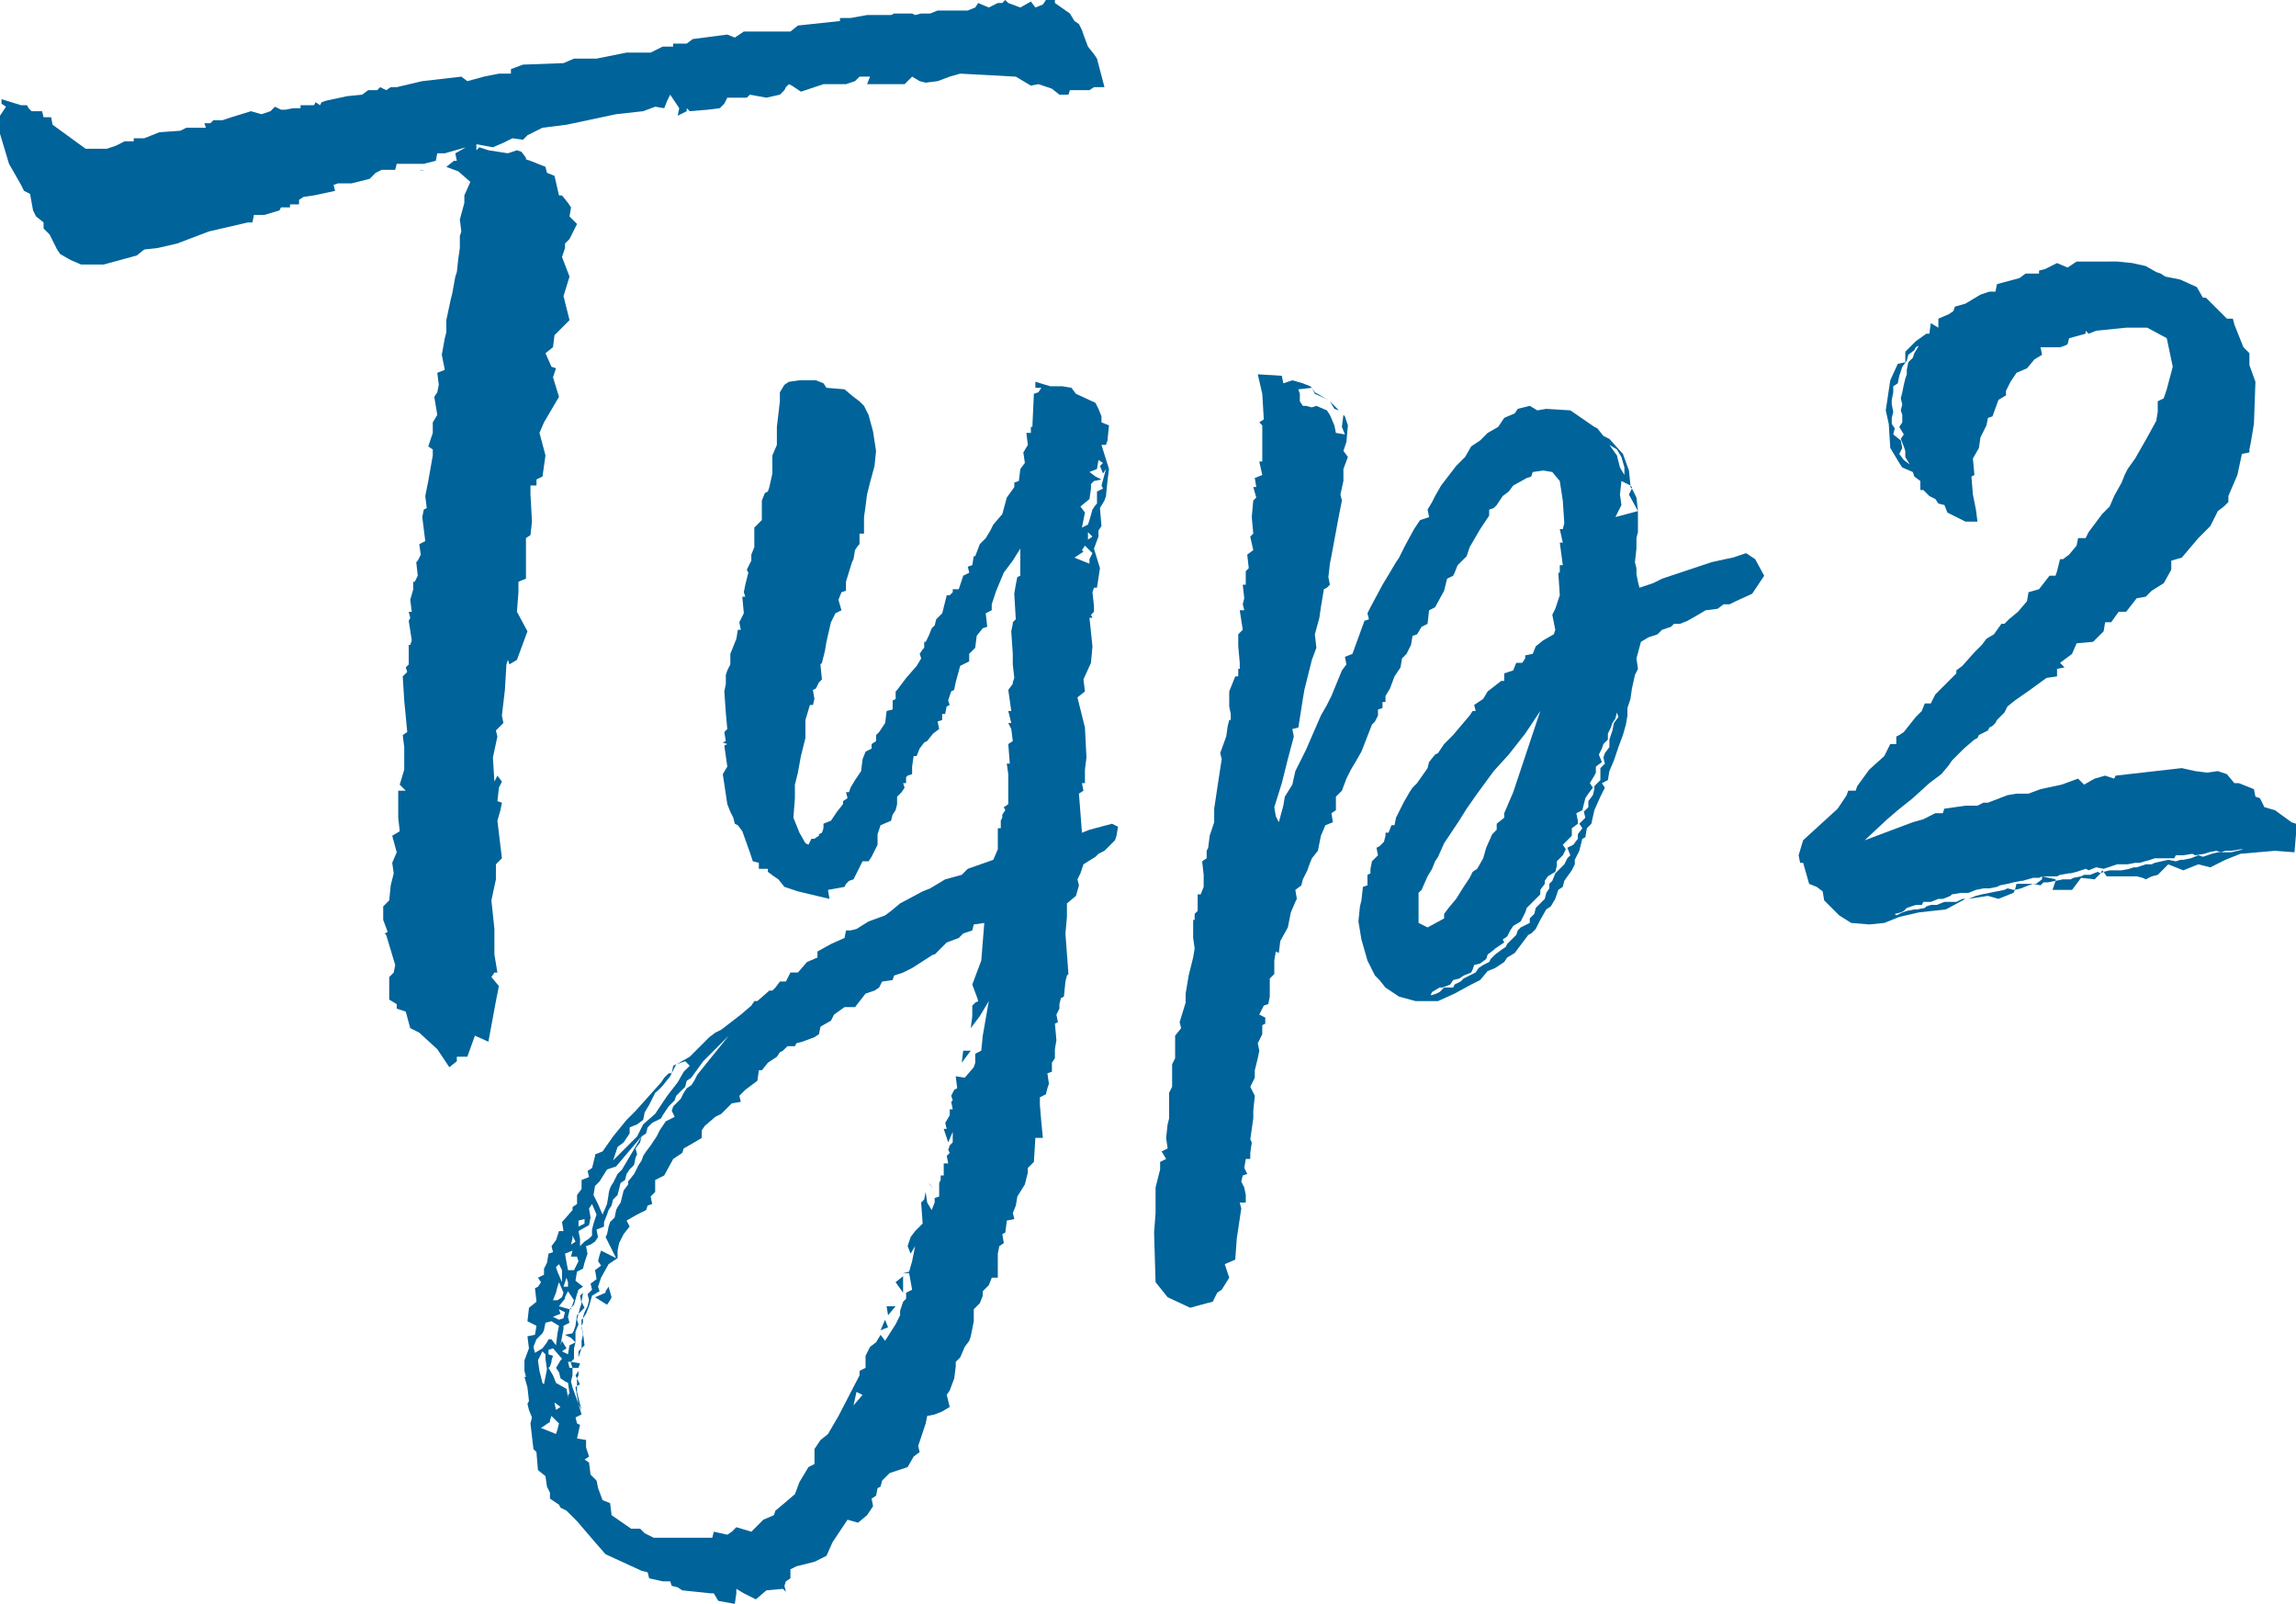 <svg xmlns="http://www.w3.org/2000/svg" width="285.28" height="199.223" viewBox="0 0 285.28 199.223"><defs><style>.a{fill:#00639a;}</style></defs><path class="a" d="M-2.98-89.518l-.373-.56-.747-.934-.56-1.494-.187-.56-.373-.747-.56-.373-.56-.934-1.867-1.307V-96.8h-1.12l-.373.56-.934.373-.56-.747-1.307.747L-14-96.427l-.373-.373-.373.373h-.56l-1.12.56-1.307-.56-.373.56-.934.373h-3.734l-.934.373h-1.12l-.747.187-.373-.187h-2.241l-.373.187h-2.987l-2.054.373h-1.307v.373l-5.228.56-.934.747h-5.788l-1.12.747-.934-.373-4.294.56-.747.56h-1.68v.373H-56.94l-1.494.747h-2.987l-3.734.747h-2.8l-1.307.56-5.041.187-1.494.56v.56h-1.494l-1.867.373-2.054.56-.747-.56-4.855.56-3.174.747h-.747l-.56.373-.747-.373-.373.373h-1.12l-.747.56-1.867.187-2.614.56-.56.187-.187.373-.56-.373-.187.373h-1.68v.373h-.934l-.934.187h-.56l-.747-.373-.56.56-1.12.373-1.307-.373-2.427.747-1.12.373h-1.12l-.373.373h-.747l.187.56h-2.427l-.747.373-2.614.187-1.867.747h-1.307v.373h-1.12l-1.12.56-1.12.373h-2.614l-4.108-2.987-.187-.934h-.934l-.187-.747h-1.307l-.373-.373-.187-.373h-.747l-2.427-.747v.56l.56.373-.747,1.12v2.241l1.12,3.734,1.494,2.614.373.747.747.373.373,2.054.373.747.934.747v.747l.747.747.934,1.867.373.56,1.307.747,1.307.56h2.8l4.108-1.12.934-.747,1.68-.187,2.427-.56,3.921-1.494,4.855-1.12h.56l.187-.934h1.307l1.867-.56.187-.373h1.12v-.373h1.12v-.56l.56-.373,1.307-.187,2.614-.56-.187-.747.56-.187h1.68l2.241-.56.747-.747.747-.373h1.68l.187-.747h3.361l1.494-.373.187-.934h.934L-81.4-78.5l-1.307.747.187.934h-.373l-.934.747,1.494.56,1.494,1.307-.747,1.68v.934l-.56,2.054.187,1.494-.187.56v1.494l-.187,1.307L-82.519-63l-.187.56-.373,2.054-.187.747-.56,2.614v1.494l-.187.747-.373,2.054.373,1.867-.934.373L-84.76-49l-.187.934-.373.56.373,2.241-.56.934v1.307l-.56,1.68.56.373v.747l-.56,3.174-.373,1.867.187,1.494-.373.187-.187.934.373,2.987-.747.373L-87-27.9l-.373.747-.187.187.187,1.68-.373.747h-.187v.934l-.373,1.307.187,1.494h-.373l.187.747-.187.373.373,2.427-.187.56h-.187v2.427l-.373.373.187.56-.56.56.187,2.987.373,3.921-.56.373L-89.054-4v2.8l-.56,1.867.747.747H-89.8V4.772l.187,1.68-.934.56.56,2.054-.56,1.307.187,1.307-.373,1.494-.187,1.867-.747.747v1.68l.56,1.494-.373.187.187.187,1.12,3.734-.187.934-.56.56v2.8l.934.56v.56l1.12.373.56,2.054,1.12.56,2.241,2.054,1.494,2.241.934-.747v-.56h1.307l.934-2.614,1.68.747.934-5.041.373-1.867-.934-1.12.373-.56h.373l-.373-2.241V18.589l-.373-3.548.56-2.614V10.56l.747-.747-.56-4.668.373-1.307.187-.934-.56-.187.187-1.68.373-.747-.56-.747-.373.747L-78.038-2.7l.56-2.614-.187-.747.934-.934-.187-.934.373-3.174.187-3.174.187-.56.187.56.934-.56,1.307-3.548-1.307-2.427.187-2.427v-1.307l.934-.373v-5.041l.56-.373.187-1.68-.187-3.361v-1.12h.747v-.747l.747-.373.373-2.614-.747-2.8.56-1.307,1.867-3.174-.747-2.427.373-1.12-.56-.187-.747-1.68.934-.747.187-1.494,1.867-1.867-.747-2.987.747-2.427-.934-2.427.373-1.12v-.56l.56-.56.934-1.867-.934-.934.187-1.12-.373-.56-.747-.934h-.373l-.56-2.427-.934-.373-.187-.747-1.867-.747-.56-.187V-77.2l-.56-.747-.56-.187-1.12.373-2.427-.373-1.12-.373-.373.373v-.747l2.054.373,1.307-.56,1.12-.56,1.307.187.56-.56,1.867-.934,2.987-.373,6.162-1.307,3.361-.373,1.494-.56,1.12.187.373-.934.373-.747,1.12,1.68-.187.934,1.12-.56v-.373l.373.373,2.241-.187,1.494-.187.56-.56.373-.747h2.427l.373-.373,2.054.373,1.68-.373.56-.56.187-.373.373-.373.373.187,1.12.747,2.8-.934h2.8l1.12-.373.56-.56h1.307l-.373.934h4.668l.934-.934.934.56.747.187,1.494-.187,1.494-.56,1.307-.373,6.908.373,1.867,1.12.934-.187,1.68.56.934.747h1.12l.187-.56h2.427l.56-.373h1.307ZM-87-75.7h-.187l.747.187ZM-1.112,5.519l-2.8.747-.934.373L-5.22,1.784l.56-.373L-4.847.477h.373V-1.2L-4.287-2.7l-.187-3.734-.934-3.734.934-.747-.187-1.494.934-2.054.187-2.054-.373-3.548h.373l-.187-.373.373-.373v-.747l-.187-1.68.187-.56h.373l.373-2.427-.747-2.427.56-1.494v-.747l.373-.56-.187-2.241.56-.934.187-.56.187-1.867.187-1.494-.934-2.987h.56l.187-.56.187-1.867-.934-.373v-.747l-.373-.934-.373-.747-2.427-1.12-.56-.747-1.12-.187H-8.768l-1.867-.56v.747h.747l-.373.56-.56.187-.187,4.108h-.187v.747h-.56l.187,1.494-.56.934.187,1.307-.56.747-.187,1.494-.56.187v.56L-14.182-35l-.56,2.054-1.12,1.307-.373.747-.56.934-.747.747-.56,1.494h-.187l-.187,1.12-.56.187.187.747-.747.373-.56,1.68H-20.9v.373l-.373.373h-.373l-.56,2.241-.747.747-.187.747-.373.373-.373.934-.373.747h-.187v.747l-.187.187-.373.56.187.56-.56.934-1.307,1.494-1.12,1.494-.187.187v.934l-.373.187v1.12l-.747.187-.187,1.494-.747,1.12-.373.373v.747l-.56.373v.56l-.747.373-.373.934-.187,1.494L-33.04.1l-.56.934-.187.56h-.373l.187.747-.56.373v.373l-.747.934-.747,1.12-.934.373v.56l-.187.56-.373.187v.187l-.56.373h-.373l-.373.747-.373-.187-.747-1.307L-40.7,4.772l.187-2.427V.664l.373-1.494.373-2.054.56-2.241V-7.364l.56-1.867h.373l.187-.747-.187-1.12.373-.187.373-.747.373-.373-.187-1.867.187-.187.373-1.494.187-1.12.56-2.427.56-1.12.747-.373-.373-1.307.373-.934.56-.187v-1.12l.747-2.427.187-.373.187-1.12.373-.56.187-.187v-1.307h.56v-2.054l.187-1.307.187-1.494.373-1.494.56-2.054.187-1.867-.373-2.427-.56-2.054-.56-1.12-.56-.56-.747-.56-1.12-.934-2.241-.187-.373-.56-.934-.373h-2.054l-1.307.187-.56.373-.56.934v1.12l-.373,3.174v2.241l-.56,1.307v2.241l-.373,1.68-.187.56-.373.187-.373.934V-32.2l-.934.934v2.427l-.373.934v.747l-.56,1.12.187.373-.373,1.494-.187.934.187.56h-.373l.187,2.054-.56,1.12.187.934H-47.6l-.187,1.12-.747,1.867v1.307l-.373.747-.187.56v1.12l-.187.934L-49.1-8.3l.187,2.054-.373.373.187,1.12-.373.187.56.187-.373.187.373,2.614-.56.934.56,3.734.373.934.373.747.187.747.373.187.56.747.934,2.614.373,1.12.747.187v.747h1.12v.373l.747.56.56.373.747.934,1.68.56,3.921.934-.187-1.12,2.054-.373.187-.373.373-.373.56-.187,1.12-2.241h.747l.373-.56.747-1.494V6.826l.373-1.12,1.307-.56.187-.747.373-.56.187-.747V2.158l.56-.56.373-.56-.187-.56h.373V-.269l.187-.187.56-.187v-.934l.187-1.307h.373l.373-.934.56-.747.373-.187.747-.934.747-.56-.187-.934.56-.187v-.747h.373l.187-.934.373-.187-.187-.56.373-1.12.373-.187.187-.934.56-2.054,1.12-.56v-.934l.747-.747.187-1.494.747-.934.56-.187-.187-1.68.747-.373v-.747l.56-1.68.934-2.241,1.12-1.494.934-1.494v3.361l-.373.187-.187.934-.187,1.12.187,3.174-.373.373v.187l-.187.934.187,2.8v1.307l.187,1.68-.187.56v.187L-14-11.1l.373,2.614H-14l.373,1.494H-14l.373.747.187,1.494-.56.373.187,2.427h-.373L-14-.643V3.091l-.56.373.187.373-.373.56v.373l-.187.373v.934H-15.3V8.693L-15.863,10l-3.174,1.12-.747.747-2.054.56-1.867,1.12-.934.373-2.8,1.494-1.12.934-.747.56-2.054.747-1.494.934-.747.187h-.56l-.187.934-1.68.747-1.68.934v.747l-1.307.56L-40.135,24h-.934l-.56,1.12h-.747l-.56.747-.373.373h-.373l-1.494,1.307h-.373l-.373.56-1.307,1.12L-49.658,31.1l-.747.373-.747.56-2.427,2.427-1.307.747-.373.187,1.12-.373.56.56-.747.747-.747,1.307-1.307,1.68-1.494,2.241-1.494,1.307-.747,1.494L-63.1,47.342l.56-1.68.747-.56.747-1.12v-.747l.934-.373.747-.56.187-.934.56-.934.747-1.494a6.337,6.337,0,0,0,1.12-1.12l.747-.934.187-.373h-.373l-.56.56-.373.56L-60.3,41.181l-1.12,1.12-1.68,2.054-1.307,1.867-.934.373v.187l-.373,1.494-.56.373.187.747-.934.373v1.12l-.56.747v1.12l-.56.373V53.5L-69.449,55l.187,1.12h-.56l-.373,1.12-.56.747.187.747-.56.187-.187,1.12-.373.747v.747l-.747.373.373.56-.373.56-.373.187.187,1.68-.934.747-.187,1.68,1.12.56L-72.81,69l-.934.187.187,1.494-.56,1.494v1.307l.187.747h-.187l.373,1.307.187,1.68-.187.373.187.747.373.934-.187.747L-73,83.191l.373.373.187,2.241.934.747.187,1.307.373.747v.747l1.12.747.187.373.747.373,1.307,1.307,2.241,2.614,1.307,1.494,4.481,2.054.747.187.187.747,1.68.373h.934l.187.56.747.187.56.373,3.548.373h.373l.56.934,2.054.373.187-1.307v-.56l.934.56,1.494.747,1.307-1.12,2.054-.187.373.373-.187-.747.187-.56.56-.373v-1.12l.747-.373,2.241-.56,1.494-.747.747-1.68,1.867-2.8,1.307.373,1.12-.934.747-1.12-.187-.934.56-.373.187-.934.373-.187.187-.747.934-.934,2.241-.747.747-1.307.747-.56-.187-.747.934-2.8.187-.934.934-.187.934-.373.934-.56-.373-1.494.373-.56.56-1.494.187-1.494v-.56l.56-.56.56-1.307.56-.747.187-.56.373-1.867V65.827l.747-.747.373-.934v-.56l.747-.747.373-.934h.747V58.919l.187-.934.56-.373-.187-1.12.373-.187.187-1.494.934-.187-.187-.747.373-.934.187-1.12.934-1.494.373-1.494v-.56l.747-.747.187-2.987H-9.7l-.187-1.867-.187-2.241V39.5l.747-.373.187-.747.187-.56-.187-1.307.56-.187v-1.12l.373-.56v-1.12l.187-1.12-.187-2.054.373-.187-.187-.934.373-.747v-.56l.187-.747.373-.187.187-1.867.187-.747.187-.187L-6.9,19.149l.187-2.054v-1.68l1.12-.934.373-1.307-.187-.747.373-.747.373-1.12,1.494-.934.373-.373.747-.373L-.739,7.573l.187-.56.187-1.12Zm-2.8-40.33.187-1.307v-.56l.373-.373.934-.187-.747-.373-.747-.56.934-.373.187-1.12.56.373-.373.373.373.934.373-.56-.56,2.054.187.373-.747.373v1.494l-.187.187-.373.56L-3.913-32.2l-.187.56-.747.373.373-1.867-.56-.747Zm.373,4.668-.56.373V-30.7ZM-5.78-27.529l1.12-.747-.187-.187.373-.56.934.934-.373.747v.56ZM-17.17,31.845l-.187,1.867-.747.373v1.12l-.187.56-1.12,1.307-1.12-.187.187,1.494-.373.187-.373.747.187.56-.187.187.187.934h-.373v.747l-.56.934.187.747h-.373l.56,1.68.56-1.307V45.1l-.373.373-.187.56.187.373-.373.373.187.934h-.56V49.21H-22.4v.56l-.187.373v1.68l-.56.187v.56l-.373.934-.56-.934-.187-1.307-.187.934-.373.373.187,2.614-.934.934-.56.747-.373,1.12.373.934.56-.934-.373,1.867-.373,1.307-.747.187h.747l.373,2.054-.747.373v.747l-.373.373-.373,1.12v.56l-.56,1.12-1.307,2.054-.56-.747-.56.934-.747.56-.56,1.12v1.494l-.747.373v.56l-2.614,5.041L-36.4,81.324l-.934.747-.747,1.12v1.867l-.747.373-1.12,1.867-.56,1.494-1.307,1.12-1.12.934-.187.56-1.307.56-1.494,1.494-1.867-.56-.56.56-.56.373-1.68-.373-.187.747H-58.06l-1.12-.56-.56-.56h-1.12l-2.427-1.68-.187-1.494-.934-.373-.56-1.494-.187-.934-.747-.747-.187-1.494-.56-.373.56-.373L-66.462,83v-.934l-1.12-.187.373-1.68-.373-.187-.187-.747.747-.373L-67.4,77.59l-.747-2.054-.187-.747.187-.747v-.934h-.373l-.187-.747h.373l.373-.373V70.682l.187-.747-.747.373-.187,1.12-.747-.373.56-.373-.56-.934-.187.56.373-2.054v-.373l.747-.373-.187-.747.187-.747v-.187l-1.307-.373.747-.934v-.187l.373-.747.747,1.12-.187.56-.187.373.373-.373.373-1.307.187-.56.56-.373-.934-.747.187-1.12.747-.373.187-.747.373-1.12-.187-.934.56-.187.56-.373.373-.56-.187-.934.934-.373V55l.373-.934.187-.56.373-.56.187-.747.56-.56.373-1.494.56-.373.187-.747.373-.56.56-.56.187-.934.187-.373-.187-.747.56-.747.187-.747-2.427,4.108-.56.56-.56,1.12a2.783,2.783,0,0,0-.56,1.494l-.187,1.12-.56,1.307-.56-1.307-.56-1.12.187-1.12.56-.56.934-1.494,1.12-.373,3.174-3.734.56-.373.187-.747.56-.56,1.12-.56.187-.373.747-1.12.747-.747.187-.56,1.12-1.12.187-.747.56-.373,1.494-2.054,3.174-3.174L-52.645,36.7l-.373.747-.373.56-.56.373-.373.56-.373.747-.934.934-.187.56.373.747-1.12.56-.747,1.12-.373.747-.747,1.12-.56.747-.373.56-.187.56-.373.56-.56,1.12-.747.934v.373l-.56.747-.373,1.494-.373.56-.187.373-.187.934-.56.56-.187.56-.187.934-.187.373,1.307,2.614-1.867-.934-.187.56-.187.747.373.56-.747.56.187,1.12-.747.56.187.747-.56.56.187.747-.187.747-.373.747-.187.56v.187l.373-.56.373-.934.373-1.307.934-.56-.187-.56.373-1.12.934-1.68,1.12-.747v-.934l.187-.934.56-1.12.747-.934-.373-.747,1.307-.747,1.12-.56.187-.56.56-.187-.187-.934.56-.56V49.77l1.12-.56,1.12-2.054,1.12-.747.187-.56,1.307-.747.934-.56v-.934l.373-.56,1.307-1.12.747-.373,1.307-1.307,1.12-.187-.187-.747.747-.747,1.494-1.12.187-1.307h.373l.747-.934,1.12-.747.373-.56.373-.187.56-.56h.934l.187-.373.747-.187,1.494-.56.56-.373.187-.934,1.307-.747.373-.747,1.307-.934h1.307l1.307-1.68,1.12-.373.56-.373.373-.747,1.307-.187.187-.56,1.12-.373,1.12-.56,2.614-1.68h.187l1.494-1.494,1.494-.56.56-.56,1.12-.373.187-.747,1.307-.187-.373,4.668-1.12,2.987.56,1.494.187.56-.373.187-.373.373v1.307l-.187,1.494,1.12-1.494,1.12-1.867Zm-2.614,3.361,1.12-1.494H-19.6Zm-35.849.373-.187.934.56-1.12Zm31.741,14.564.56.747-.373-.56Zm-42.2,5.228.187-.934-.187-1.12.373-.56.56,1.307-.373,1.12-.187.747v.747l-.373.373-.56.373-.56.56v-.934l-.187-.934Zm-1.307-.56.747-.187v.56l-.747.373Zm-.747,2.241v-.373l.373.747-.56.373Zm0,1.494-.187.747h.747l.187.56-.56,1.12H-68.7l-.187-.934-.187-1.12Zm-1.68,1.68.373.747v1.494l-.56-1.307-.187-.56Zm42.757,3.548V61.719l-.934.747Zm-41.824-1.867.187.56v.56h-.56ZM-70.2,63.773l.187-.747.187-.56.56,1.307-.187.56-.56.373h-.56Zm6.162-.187v.187l-1.307.56,1.494.934.373-.56.187-.373-.373-1.307Zm-2.987,1.494-.187.56-.187.747.747-.747-.373-.747.187-1.12-.373.373Zm38.089,1.494.934-1.12h-1.12Zm-39.4-.934-.187.187h.187Zm-1.307.747-.187-.56.747.373-.187.747-.56.187-.747-.373Zm1.867,2.241.373-.934-.187-.56.187-.747-.187.187-.187,1.307-.187.56-.187.373-.934.187.747.373.56.56Zm.747-.747.187-.373v-.56l-.187.187Zm37.156.56.934-.373-.373-.934Zm-42.944,2.8L-73,70.495l.373-.934.747-.747.187-.373.187-.934.747-.187.934.56-.187.934-.187,1.494-.56-.747h-.373l-.187.373-.56.747ZM-66.835,69l-.187.747v.934l.373-.373-.187-1.494-.187-.934v.187ZM-68.7,76.47v.373l-.187-1.12-1.307-.747-.373-.934-.56-.934.187-.187.187-.56v-.187l.187-.56-.56-.187v-.56l.56-.187,1.12,1.307-.187.187-.56.934.373.56.187.747.56.373.373.187.187,1.307ZM-67.4,71.8l.373-1.12-.373.373Zm-5.041.373.56-1.12.373.373v.56l.187,1.307-.373,1.867-.187-.187-.373-1.494Zm5.228.373-1.12-.187v.187l.187.56h.747Zm-.187.934-.373.56.187.373.187-.373Zm-.187.934v.934l.373-.187Zm0,1.68v-.747l-.187.187.373,2.054.373.747Zm34.355,1.68.373-1.68.747.373Zm-36.969.56-.187-.934.747.56Zm.187,2.427-.187.56-1.867-.747,1.12-.747v-.187l.187-.56.934.934ZM78.8-27.343l-1.12-.747-1.68.56-.934.187-1.68.373-6.162,2.054-1.12.56-1.68.56-.187-.747-.187-.934v-.747l-.187-.747.187-1.68v-1.307l.187-.747v-2.614l-2.8.747.747-1.494L62-35.371l.187-1.68,1.12.56-.187-1.867-.747-2.054L60.69-42.28l-.747-.373-.747-.934-.373-.187-2.987-2.054-2.987-.187-1.12.187-.934-.56-1.494.373-.373.56-1.307.56-.747,1.12-1.307.747-.934.934-1.12.747-.747,1.307-1.12,1.12-1.867,2.427-.747,1.307-.373.747-.56.934.187.934-1.12.373-.747,1.12L35.3-29.023l-.747,1.494-.373.56-1.68,2.8L31-21.368l-.373.747.187.747-.56.187L28.762-15.58l-.934.373.187.934-.56.747-1.307,3.174-.56,1.12-.747,1.307L22.974-3.63,21.667-1.016,21.293.664,20.36,2.158l-.187,1.12-.56,2.054-.373-.747-.187-1.12L19.986.477l.747-2.987.747-2.8-.187-.934.747-.187.56-3.548.187-1.12.934-3.734.56-1.494-.187-1.68.56-2.054.187-1.307.373-2.241.373-.187.373-.373-.187-.934.187-1.68.187-.934.934-5.041.373-1.867-.187-.747.373-1.68v-1.494l.56-1.494-.56-.747.373-1.12L28.2-43.96l-.373-1.12-.187-.187-.187,1.494.373.934-1.12-.187-.187-.934-.56-1.307-.373-.56-1.307-.56-.56.187-.747-.187H22.6l-.373-.56v-.934l-.187-.56,1.68-.187-.187-.187-.934-.373-1.307-.373-1.12.373-.187-.934L17-50.308l.56,2.427.187,3.174-.56.373.373.373v4.481h-.373l.373,1.68-.934.373.187,1.12h-.373L16.812-35l-.373.373-.187,2.054.187,2.054-.373.373.373,1.68-.747.56.187,1.68-.373.373v1.68h-.373l.187,1.68-.187.747.187.747h-.56l.373,2.427-.56.56v1.494l.187,2.054v.747h-.187v.934H14.2l-.747,1.867v1.867l.187.934v.747h-.187l-.187.747-.187,1.307-.747,2.054.187.747L12.144-.083l-.56,3.734v1.68l-.56,1.68-.187,1.494-.187.373v.934l-.56.373.187,1.68v1.494l-.373.934H9.53v2.054l-.373.373v.747H8.97v2.241l.187,1.307-.187,1.12-.56,2.241-.373,2.241v1.12L7.29,30.165l.187.747-.747.934v2.8l-.373.747v2.8l-.373.747v3.174l-.187.747-.187,1.68L5.8,45.849l-.747.373.56.934-.747.373v.934L4.3,50.7v3.174L4.116,56.3,4.3,62.466,5.8,64.333,8.6,65.64l2.054-.56.747-.187.56-1.12.56-.373.934-1.494-.56-1.68,1.307-.56.187-2.614.56-3.734-.187-.747h.747v-.934l-.187-.934-.373-.747.187-.747.56-.187-.373-.747.187-1.12h.56v-.747l.187-1.307-.187-.373.373-2.614v-.934l.187-1.867-.56-1.12.56-1.12V36.14L17,34.646l.187-.934L17,32.779l.56-1.12v-1.12l.373-.187V29.6l-.747-.373.56-1.12.56-.187.187-.934V24.75l.56-.56V22.51l.187-1.12.373.187.187-1.494.934-1.68.373-1.867.56-1.307.187-.373-.187-1.12.747-.56.187-.747.56-1.12.187-.56.373-.934.747-.934.373-1.867.56-1.307.934-.373-.187-1.12.56-.373V2.158l.747-.747.56-1.494.56-1.12.56-.934.747-1.307L31.189-6.8l.373-.373.373-.747v-.747l.56-.187v-.747h.373v-.747l.56-.934.56-1.494.747-1.12.187-1.12.56-.56.56-1.12.187-1.12.56-.187.56-.934.747-.373.187-1.68.747-.373,1.12-2.054.373-1.494.747-.373.187-.373.373-.934,1.12-1.12.373-1.12,1.307-2.241,1.12-1.68V-33.5l.56-.187.373-.373.747-1.12.747-.56.56-.747,1.68-.934.56-.187.187-.56,1.307-.187,1.12.187.934,1.12.373,2.427.187,2.8-.187.747h-.373L54.9-29.4h-.373l.373,2.8h-.373v.934h-.187l.187,2.8-.56,1.68-.373.747.373,1.867-.187.56-1.307.747-.934.747-.373.934-.934.187v.373l-.373.56h-.747l-.373.934-1.12.373v.934h-.373l-1.68,1.307-.56.934-1.12.747.187.747H43.7l-.373.56L41.271-5.5l-1.12,1.12L39.4-3.257l-.373.187-.747.934L38.1-1.39,36.79.477l-.56.56-.373.56L35.11,2.9l-.934,1.867-.187.934h-.373l-.373.934h-.373v.373l-.187.747-.56.56-.373.187.187.934-.747.747L31,11.12v.56l-.373.187v1.307l-.56.187-.187,1.68-.187.747-.187,1.867.373,2.241.747,2.614.934,1.867.56.56.747.934,1.68,1.12,2.054.56h2.8l2.054-.934,2.054-1.12,1.12-.56.934-1.12.934-.373,1.12-.747.373-.56.934-.56,1.68-2.241.373-.187.56-.56.56-1.12.747-1.307.56-.373.56-.934.373-1.12.56-.373.187-.747.934-1.307.373-.747V10l.56-1.12.373-1.494L57.7,7.2l.187-1.12.56-.56.373-1.68.747-1.68.56-1.12-.373-.56L60.5.1l.187-1.12.56-1.307L61.81-4,62.37-5.5,62.743-6.8l.187-1.12v-.934l.373-1.12.187-1.307.373-1.68.373-.747L64.05-15.02l.56-2.054.934-.56,1.12-.373.56-.56,1.12-.373.373-.373h.747l.934-.373,1.307-.747.934-.56,1.494-.187.747-.56h.747l.747-.373,2.054-.934,1.494-2.241ZM25.774-47.134l-.373-.187-1.307-.747-.373-.56.373.747Zm1.307,1.307-1.12-1.12.56.934Zm34.542,4.855.56.934.373,1.307v.934L62-38.732l-.373-1.494-.934-1.307Zm1.867,4.855V-36.3l-.187-.187v.187Zm.747,2.8L64.05-35l-.56-1.12-.373.747ZM36.977,17.842V14.108l.373-.373.747-1.68.56-.934.373-.934.373-.56.747-1.68,1.867-2.8.934-1.494,1.307-1.867,2.054-2.8L48.18-3.07l2.054-2.614,1.867-2.8L48.74,1.6,47.62,4.212v.56l-.934.747v.747l-.56.56-.747,1.68-.373,1.307-.747,1.307-.56.373-.373.747-.747,1.12-.934,1.494-.934,1.12-.56.747v.56L38.1,18.4ZM61.25-6.991l-.187.934-.373,1.12V-4l-.56.747-.187.56.187.747-.56.56V.1l-.747.747v.373l-.187.747-.56.747v.747l-.56.56.187.747-.747.747.373.56-.56.747v.56l-.56.747-.747.373.373.934-.373.373-.373.747-1.12,1.12-.373.934-.373.373v.56l-.373.56-.187.747-1.12,1.12-.187.747-.56.56v.56l-1.12.56-.373.373-.187.56-1.12,1.12-.187.373-.56.373-.747.56-.56.56-.187.373-.747.373-.56.373-.373.56-1.494.747-.373.373-.747.373-.187.373h-1.12l-.56.56-.373.187-.56.187h-.187l.187-.373.934-.56h.373L40.9,25.5l.373-.56.747-.187.56-.373L43.512,24l.187-.373.187-.56.747-.187.747-.56.187-.56.747-.56.187-.187,1.12-.747-.187-.373.56-.373.373-.747.373-.56.934-.56.56-1.12.187-.56,1.68-1.68v-.56l.56-.747v-.373l.373-.56.934-.56.187-.747v-.56L54.9,9.44l.373-.747-.373-.56,1.12-1.12V6.079l.747-.56V5.145l-.187-.934.747-.373L57.7,2.345l.373-.56.56-.747-.373-.56.56-.934.187-.373v-.747l.747-.56-.373-.934.373-.747.187-.56.56-.56v-.747l.373-.747.187-.56.373-.56.187-.747.187.56ZM145.44,5.332l-2.054-1.494-1.307-.373-.56-1.12-.56-.187-.187-.934L138.9.477h-.56l-.934-1.12-1.12-.373-1.307.187-1.494-.187-1.68-.373-8.215.934-.187.373-1.12-.373-1.307.373-1.307.747-.747-.747-2.054.747-2.614.56-1.494.56h-1.494l-1.12.187-2.427.934h-.56l-.747.373h-1.494l-2.614.373-.187.56h-.934L99.7,4.959l-1.307.373L92.413,7.573l2.8-2.614,1.307-1.12,1.867-1.494L100.442.477l1.494-1.12.934-1.12.373-.56,1.494-1.494,1.307-1.12.373-.187L106.6-5.5l1.12-.56.187-.373.373-.187.373-.373.187-.373.934-.934.373-.747.934-.747,1.867-1.307,2.054-1.494,1.307-.187v-.934l.934-.187-.56-.56,1.494-1.12.56-1.307,2.054-.187,1.307-1.307.187-1.12h.747l.934-1.307h.934l1.307-1.68,1.12-.187.747-.747,1.494-.934.934-1.68v-1.12l1.307-.373,2.054-2.427,1.494-1.494.934-1.867.747-.56.56-.56v-.747l1.12-2.614.56-2.614.934-.187v-.373l.187-.934.373-2.241.187-5.228-.747-2.054v-1.494l-.747-.747-1.12-2.8-.187-.747h-.747L134.8-59.831h-.373l-.747-1.307-2.054-.934-1.867-.373-.56-.373-.56-.187-1.307-.747-1.68-.373-1.867-.187H118.74l-1.12.747-1.307-.56-1.494.747-.747.187v.373h-1.68l-.747.56-2.8.747-.187.934h-.747l-1.12.373-1.867,1.12-1.307.373-.187.56-.56.373-1.307.56v1.12l-.934-.56-.187,1.307h-.373l-1.307.934-1.307,1.307V-51.8l-.934.187-.934,2.054-.56,3.734.373,1.68.187,2.987,1.12,1.867.373.56,1.307.56.187.56.747.56v1.12H99.7l.747.747.747.373.373.56.747.187.373.934,2.241,1.12h1.494L106.23-33.5l-.373-1.867-.187-2.241.373-.187-.187-2.054.747-1.307.187-1.307.747-1.494.187-.934.56-.187.747-2.054.934-.56v-.56l.56-1.12.747-1.12,1.307-.56.934-1.12.934-.56-.187-.934h2.427l.56-.187.373-.187.187-.747,2.054-.56v-.373l.373.373.934-.373L124.9-56.1h2.614l2.427,1.307.747,3.548-.747,2.8-.373,1.12-.747.373v1.307l-.187,1.12-1.12,2.054-1.494,2.614-.934,1.307-.373.747-.373.934-.934,1.68-.56,1.307-.934.934-1.68,2.241-.373.747h-.934l-.187.934-.934,1.12-.747.56h-.373l-.373,1.494-.187.56h-.747l-1.307,1.68-1.307.373-.187,1.12-1.12,1.307-1.12.934-.56.56H109.4l-.934,1.307-.934.56-.56.747-.934.934-1.494,1.68-.747.56v.373l-2.614,2.614-.56,1.12h-.747l-.373.934-.747.747L97.268-5.871l-.56.373-.373.187v.934h-.747l-.747,1.494L92.973-1.2,91.48.851l-.187.56H90.36l-.187.56-1.12,1.68L84.758,7.573,84.2,9.44l.187.934h.373l.747,2.614.934.373.747.56.187,1.12,1.867,1.867,1.494.934,2.241.187,1.867-.187,1.867-.747,2.427-.56,3.361-.373,2.427-1.307h-.373l-.747.373h-1.494l-.934.373h-.747l-.56.187-.187.187-.934.187h-.373l-.934.187-.56.187-.747.373-.187-.187.747-.187.373-.187.373-.373,1.12-.373h.747l.187-.373h.934l.934-.373h.56l.934-.373.187-.187,1.12-.187h.934l.934-.373.934-.187h.747l.934-.187.373-.187.934-.187.747-.187.934-.187h.187l1.307-.373h.747l.373-.187h1.867l.373-.187,1.12-.187h.187l.747-.187,1.12-.373.373.187.934-.373.934.187,1.68-.56h1.307l.934-.187h.56L127.889,10l.56-.187h2.427l.187-.373H132l1.12-.187.373.187,1.12-.187.56-.187.934-.187.56.187.56-.187h.747l1.12-.187h.373l-1.494.373h-1.68l-.747.187-1.12.373-.56-.187-.934.373L132,10h-.373l-.56.187L130.129,10l-1.68.373-.373.187h-.747l-1.12.373h-.373l-.56.187-.934.187h-1.494l-.747.187.373.56h3.734l.747.187.373.187.747-.373.747-.187,1.307-1.307,1.867.747,1.867-.747,1.494.373L137.224,10l1.867-.747,4.294-.373,2.427.187L146,6.826V5.519ZM98.575-52.922l-.187.56-.56.56-.187.934v.56l-.187.56L97.268-49l-.187.934-.187.747.187.747-.187.747.187.56v.934l-.373.56.56.934-.373.56.373.934.187.56v.747l.56.934-.747-.56-.56-.747.373-.747-.187-.934-.934-.747.187-.747-.373-.56v-.747l.187-.747-.187-.934v-.56l.187-.934v-.747l.56-.373.187-.934.373-1.12.56-.747.187-.747.747-.56.187-.373.373-.187Zm23.152,64.6.373-.187-.187-.187Zm-1.307.187h-.747l-.373.187-.934.187-.373.187h-.934l-.934.187-.373,1.12h2.427l1.12-1.494,1.68.187.747-.747-.373-.187Zm-5.975.187v.373l-.747.56h-.373l.934.187.373-.373h.56l.934-.187v-.187Zm-3.361,1.68.747-.187.934-.373.56-.187h-2.054Zm-.934-.187-.373.187-2.8.56-.747.187-.934.373,2.427-.373,1.307.373,1.867-.747.187-.373H110.9Z" transform="translate(139.28 96.8)"/></svg>